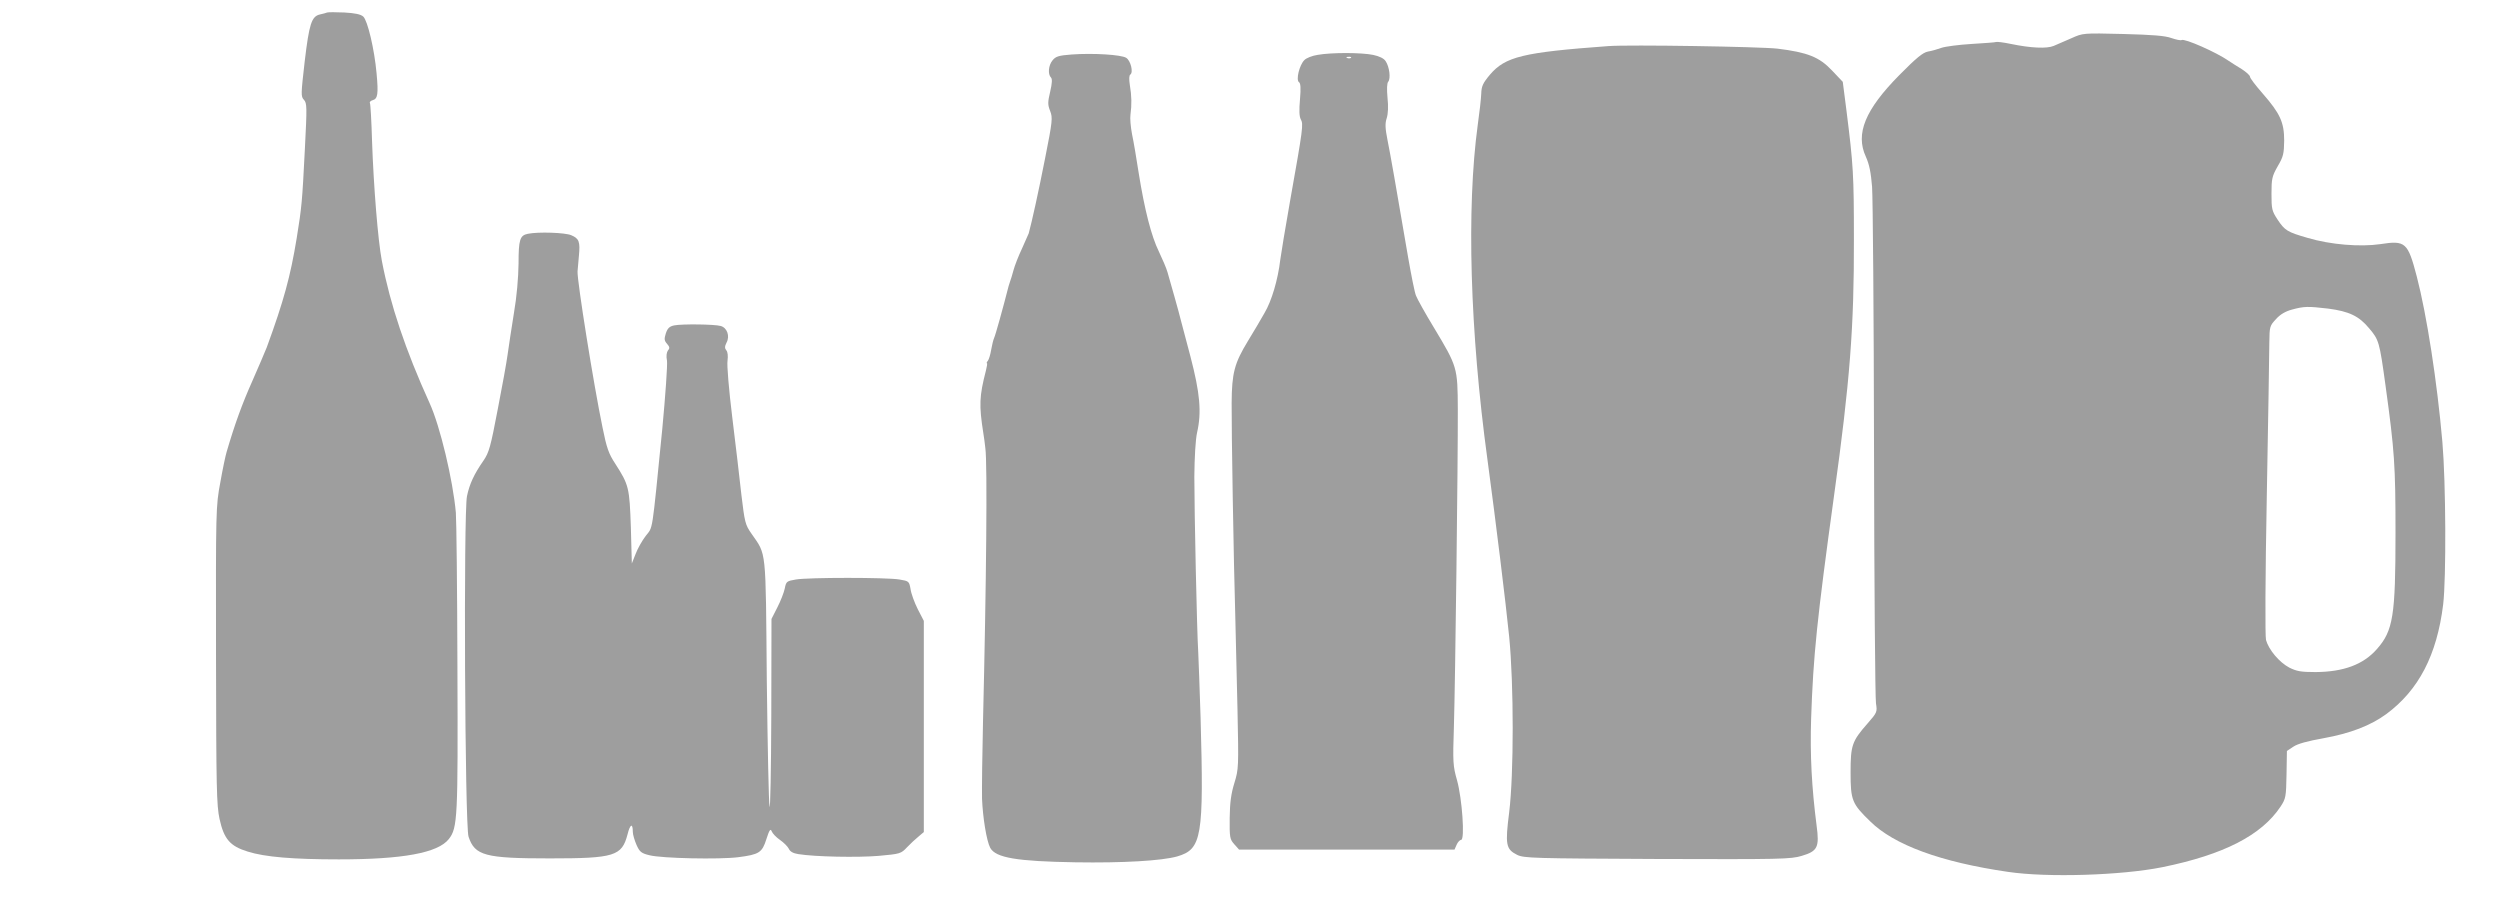 <?xml version="1.0" standalone="no"?>
<!DOCTYPE svg PUBLIC "-//W3C//DTD SVG 20010904//EN"
 "http://www.w3.org/TR/2001/REC-SVG-20010904/DTD/svg10.dtd">
<svg version="1.0" xmlns="http://www.w3.org/2000/svg"
 width="1280pt" height="464pt" viewBox="0 0 1280 464"
 preserveAspectRatio="xMidYMid meet">
<g transform="translate(0,464) scale(0.1,-0.1)"
fill="#9e9e9e" stroke="none">
<path d="M1675 4576 c-5 -2 -22 -7 -37 -10 -43 -10 -55 -48 -78 -241 -19 -167
-20 -179 -4 -196 16 -17 16 -37 5 -251 -14 -276 -16 -296 -42 -458 -32 -195
-66 -320 -153 -558 -9 -23 -43 -102 -75 -175 -50 -112 -89 -218 -131 -362 -5
-16 -20 -86 -32 -155 -23 -123 -23 -135 -22 -885 1 -683 3 -768 18 -838 23
-104 54 -139 144 -167 88 -28 234 -40 467 -40 327 0 507 33 563 104 45 58 47
105 44 881 -1 402 -5 757 -8 790 -15 168 -81 444 -134 560 -124 273 -202 505
-245 730 -20 105 -42 380 -50 609 -3 104 -8 193 -11 198 -3 5 3 12 14 15 26 7
30 31 20 138 -11 123 -46 270 -68 290 -13 12 -43 18 -97 21 -43 2 -82 2 -88 0z"/>
<path d="M10605 4444 c-33 -14 -74 -32 -90 -39 -35 -15 -118 -11 -219 10 -38
8 -72 12 -76 10 -3 -2 -59 -6 -125 -10 -66 -4 -135 -13 -155 -20 -19 -7 -50
-16 -69 -19 -26 -5 -59 -32 -146 -120 -176 -178 -226 -301 -172 -418 18 -40
26 -81 32 -154 4 -54 9 -661 10 -1349 1 -687 6 -1271 10 -1296 7 -44 6 -47
-43 -103 -80 -91 -87 -112 -87 -251 0 -142 7 -160 100 -250 122 -121 362 -209
706 -259 202 -30 581 -18 790 24 314 64 508 163 606 311 26 40 28 49 30 163
l2 121 33 22 c22 15 74 29 153 43 139 25 242 65 323 124 166 123 259 302 291
561 16 134 14 623 -4 832 -27 309 -80 651 -131 847 -46 176 -58 186 -187 166
-102 -15 -255 -3 -372 32 -104 30 -117 38 -154 94 -29 44 -31 54 -31 132 0 77
3 90 32 141 29 49 32 65 33 131 0 94 -21 139 -110 241 -36 41 -65 79 -65 86 0
7 -19 24 -42 39 -24 14 -54 34 -68 43 -63 44 -225 115 -240 106 -5 -3 -28 2
-52 10 -32 12 -96 17 -248 21 -205 5 -205 5 -265 -22z m1315 -1384 c107 -14
158 -38 210 -101 50 -59 53 -68 84 -294 46 -334 51 -408 51 -755 0 -423 -12
-499 -95 -593 -69 -79 -170 -117 -314 -118 -75 0 -97 4 -135 23 -51 27 -105
91 -119 141 -5 19 -4 317 4 737 7 388 13 742 13 788 1 79 2 84 34 118 22 25
49 40 82 49 63 17 81 17 185 5z"/>
<path d="M8235 4404 c-438 -32 -528 -54 -607 -147 -36 -43 -43 -59 -44 -97 -1
-25 -9 -97 -18 -160 -58 -427 -40 -1056 50 -1715 44 -327 93 -727 111 -905 24
-246 24 -702 0 -899 -21 -166 -17 -189 41 -218 35 -17 83 -18 717 -21 634 -2
684 -1 740 16 81 24 91 44 76 155 -25 195 -34 359 -28 549 11 323 30 506 117
1138 82 590 103 865 102 1315 0 329 -3 380 -38 658 l-19 148 -55 58 c-65 69
-125 93 -280 112 -90 10 -758 21 -865 13z"/>
<path d="M5487 4361 c-67 -5 -82 -10 -98 -30 -21 -25 -25 -71 -8 -88 7 -7 6
-29 -4 -72 -13 -55 -13 -67 0 -100 13 -34 12 -50 -26 -241 -33 -168 -68 -327
-84 -385 -2 -5 -18 -41 -35 -79 -18 -38 -37 -87 -43 -110 -6 -23 -14 -48 -17
-56 -3 -8 -6 -19 -8 -25 -28 -110 -68 -254 -74 -265 -4 -9 -11 -36 -15 -60 -4
-25 -12 -51 -17 -57 -6 -7 -8 -13 -5 -13 3 0 0 -17 -5 -37 -34 -132 -36 -177
-13 -323 3 -19 8 -53 10 -75 11 -76 5 -695 -12 -1400 -4 -165 -6 -343 -5 -395
4 -96 23 -215 42 -251 28 -51 136 -69 435 -74 245 -4 444 8 522 30 127 37 137
99 120 710 -5 149 -10 299 -12 335 -7 109 -20 725 -20 900 1 99 6 189 14 225
24 105 15 202 -34 390 -25 94 -47 179 -50 189 -6 27 -53 193 -67 241 -6 22
-27 70 -45 108 -38 77 -73 214 -103 402 -11 72 -26 161 -34 198 -7 37 -11 82
-8 100 7 50 6 98 -3 150 -5 32 -4 51 2 55 17 11 2 72 -21 86 -25 16 -169 25
-279 17z"/>
<path d="M6746 4359 c-27 -4 -58 -16 -68 -27 -25 -25 -44 -102 -27 -113 8 -5
10 -30 5 -87 -5 -56 -4 -88 4 -103 14 -25 12 -43 -55 -419 -24 -135 -46 -270
-50 -300 -12 -102 -44 -211 -81 -273 -19 -34 -57 -98 -84 -142 -70 -115 -83
-164 -84 -319 -1 -133 10 -803 19 -1106 2 -91 7 -300 11 -465 6 -293 6 -302
-16 -374 -17 -55 -23 -101 -24 -180 -1 -99 1 -108 23 -133 l25 -28 551 0 552
0 11 25 c6 14 17 25 23 25 20 0 5 212 -21 305 -21 74 -22 93 -16 275 7 230 21
1366 20 1625 -1 214 -2 217 -122 417 -45 74 -86 148 -92 164 -7 16 -24 103
-40 194 -62 363 -91 529 -106 603 -12 61 -13 85 -4 112 7 22 9 60 4 105 -4 44
-3 75 4 82 13 17 6 75 -13 104 -9 15 -32 26 -65 33 -58 12 -211 13 -284 0z
m171 -15 c-3 -3 -12 -4 -19 -1 -8 3 -5 6 6 6 11 1 17 -2 13 -5z"/>
<path d="M2703 3443 c-41 -8 -48 -29 -48 -152 -1 -72 -9 -170 -24 -256 -12
-77 -27 -171 -32 -210 -5 -38 -28 -166 -51 -283 -36 -189 -44 -219 -73 -261
-48 -69 -71 -119 -84 -181 -18 -82 -11 -1689 8 -1744 32 -97 85 -111 416 -111
332 0 369 12 398 123 13 53 27 60 27 13 0 -14 9 -44 19 -67 16 -36 25 -43 67
-53 63 -16 357 -22 453 -10 108 14 123 23 145 93 15 47 21 55 27 40 4 -11 23
-31 42 -44 20 -14 40 -34 46 -46 6 -14 22 -23 48 -27 86 -14 305 -18 412 -9
110 10 114 11 145 44 17 18 44 43 59 55 l27 23 0 540 0 541 -31 60 c-17 34
-34 80 -37 103 -7 40 -9 41 -57 49 -65 11 -465 11 -530 0 -47 -8 -50 -10 -57
-46 -4 -20 -21 -64 -38 -97 l-30 -59 -1 -498 c-1 -274 -5 -482 -9 -463 -4 19
-10 311 -14 648 -6 683 -1 638 -78 749 -33 47 -35 59 -52 199 -9 82 -30 262
-47 399 -17 138 -28 267 -24 289 3 23 1 44 -6 52 -9 11 -9 20 1 40 18 33 3 76
-30 85 -32 9 -198 11 -238 3 -24 -5 -34 -14 -43 -41 -9 -29 -8 -37 6 -53 14
-16 15 -23 5 -34 -7 -10 -10 -29 -5 -53 3 -21 -8 -178 -24 -348 -55 -552 -47
-499 -85 -549 -19 -25 -42 -66 -52 -93 l-19 -48 -5 185 c-7 204 -10 217 -80
326 -33 50 -44 80 -65 185 -46 222 -130 749 -128 799 1 14 4 50 7 80 7 73 1
89 -40 106 -31 13 -167 18 -221 7z"/>
</g>
</svg>
